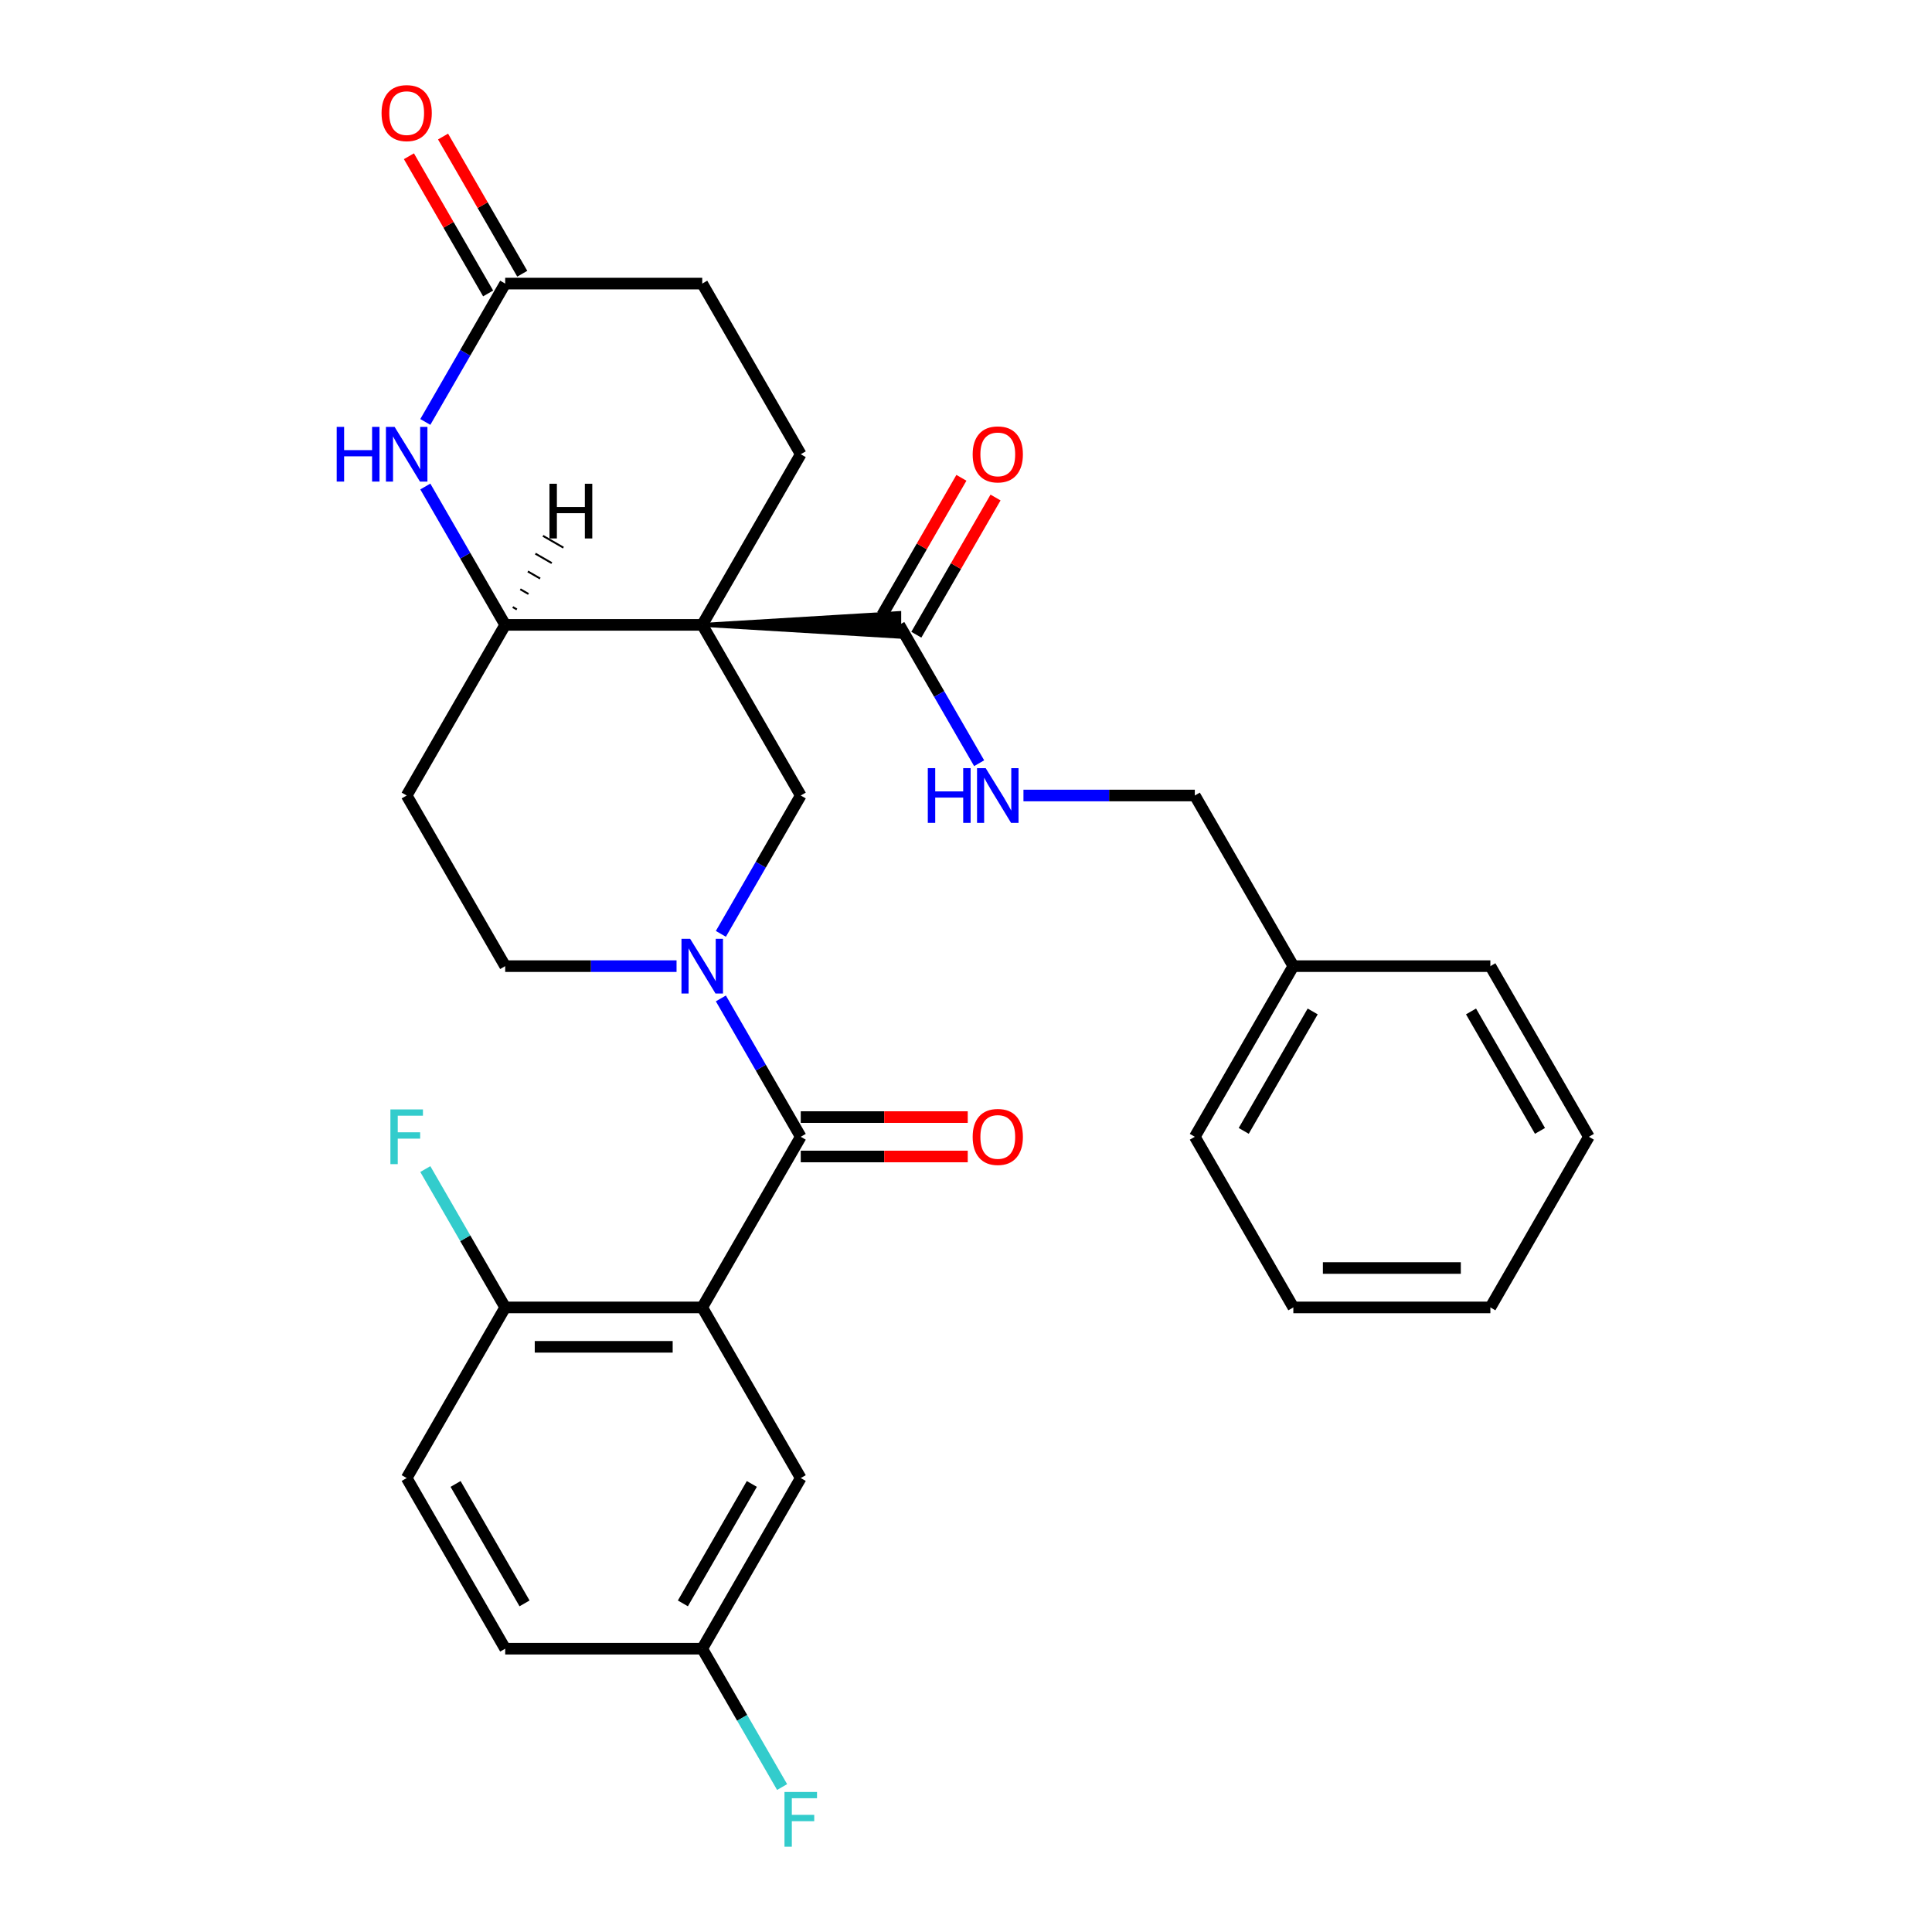 <?xml version='1.0' encoding='iso-8859-1'?>
<svg version='1.1' baseProfile='full'
              xmlns='http://www.w3.org/2000/svg'
                      xmlns:rdkit='http://www.rdkit.org/xml'
                      xmlns:xlink='http://www.w3.org/1999/xlink'
                  xml:space='preserve'
width='1000px' height='1000px' viewBox='0 0 1000 1000'>
<!-- END OF HEADER -->
<rect style='opacity:1.0;fill:#FFFFFF;stroke:none' width='1000' height='1000' x='0' y='0'> </rect>
<path class='bond-3' d='M 363.472,323.429 L 414.465,411.751' style='fill:none;fill-rule:evenodd;stroke:#000000;stroke-width:6px;stroke-linecap:butt;stroke-linejoin:miter;stroke-opacity:1' />
<path class='bond-4' d='M 363.472,323.429 L 261.487,323.429' style='fill:none;fill-rule:evenodd;stroke:#000000;stroke-width:6px;stroke-linecap:butt;stroke-linejoin:miter;stroke-opacity:1' />
<path class='bond-5' d='M 363.472,323.429 L 465.458,329.548 L 465.458,317.309 Z' style='fill:#000000;fill-rule:evenodd;fill-opacity:1;stroke:#000000;stroke-width:2px;stroke-linecap:butt;stroke-linejoin:miter;stroke-opacity:1;' />
<path class='bond-8' d='M 363.472,323.429 L 414.465,235.107' style='fill:none;fill-rule:evenodd;stroke:#000000;stroke-width:6px;stroke-linecap:butt;stroke-linejoin:miter;stroke-opacity:1' />
<path class='bond-0' d='M 414.465,588.395 L 393.792,552.589' style='fill:none;fill-rule:evenodd;stroke:#000000;stroke-width:6px;stroke-linecap:butt;stroke-linejoin:miter;stroke-opacity:1' />
<path class='bond-0' d='M 393.792,552.589 L 373.12,516.782' style='fill:none;fill-rule:evenodd;stroke:#0000FF;stroke-width:6px;stroke-linecap:butt;stroke-linejoin:miter;stroke-opacity:1' />
<path class='bond-2' d='M 414.465,588.395 L 363.472,676.717' style='fill:none;fill-rule:evenodd;stroke:#000000;stroke-width:6px;stroke-linecap:butt;stroke-linejoin:miter;stroke-opacity:1' />
<path class='bond-14' d='M 414.465,598.593 L 457.683,598.593' style='fill:none;fill-rule:evenodd;stroke:#000000;stroke-width:6px;stroke-linecap:butt;stroke-linejoin:miter;stroke-opacity:1' />
<path class='bond-14' d='M 457.683,598.593 L 500.901,598.593' style='fill:none;fill-rule:evenodd;stroke:#FF0000;stroke-width:6px;stroke-linecap:butt;stroke-linejoin:miter;stroke-opacity:1' />
<path class='bond-14' d='M 414.465,578.196 L 457.683,578.196' style='fill:none;fill-rule:evenodd;stroke:#000000;stroke-width:6px;stroke-linecap:butt;stroke-linejoin:miter;stroke-opacity:1' />
<path class='bond-14' d='M 457.683,578.196 L 500.901,578.196' style='fill:none;fill-rule:evenodd;stroke:#FF0000;stroke-width:6px;stroke-linecap:butt;stroke-linejoin:miter;stroke-opacity:1' />
<path class='bond-1' d='M 373.12,483.363 L 393.792,447.557' style='fill:none;fill-rule:evenodd;stroke:#0000FF;stroke-width:6px;stroke-linecap:butt;stroke-linejoin:miter;stroke-opacity:1' />
<path class='bond-1' d='M 393.792,447.557 L 414.465,411.751' style='fill:none;fill-rule:evenodd;stroke:#000000;stroke-width:6px;stroke-linecap:butt;stroke-linejoin:miter;stroke-opacity:1' />
<path class='bond-31' d='M 350.183,500.073 L 305.835,500.073' style='fill:none;fill-rule:evenodd;stroke:#0000FF;stroke-width:6px;stroke-linecap:butt;stroke-linejoin:miter;stroke-opacity:1' />
<path class='bond-31' d='M 305.835,500.073 L 261.487,500.073' style='fill:none;fill-rule:evenodd;stroke:#000000;stroke-width:6px;stroke-linecap:butt;stroke-linejoin:miter;stroke-opacity:1' />
<path class='bond-9' d='M 363.472,676.717 L 261.487,676.717' style='fill:none;fill-rule:evenodd;stroke:#000000;stroke-width:6px;stroke-linecap:butt;stroke-linejoin:miter;stroke-opacity:1' />
<path class='bond-9' d='M 348.175,697.114 L 276.785,697.114' style='fill:none;fill-rule:evenodd;stroke:#000000;stroke-width:6px;stroke-linecap:butt;stroke-linejoin:miter;stroke-opacity:1' />
<path class='bond-12' d='M 363.472,676.717 L 414.465,765.039' style='fill:none;fill-rule:evenodd;stroke:#000000;stroke-width:6px;stroke-linecap:butt;stroke-linejoin:miter;stroke-opacity:1' />
<path class='bond-6' d='M 261.487,323.429 L 240.814,287.622' style='fill:none;fill-rule:evenodd;stroke:#000000;stroke-width:6px;stroke-linecap:butt;stroke-linejoin:miter;stroke-opacity:1' />
<path class='bond-6' d='M 240.814,287.622 L 220.141,251.816' style='fill:none;fill-rule:evenodd;stroke:#0000FF;stroke-width:6px;stroke-linecap:butt;stroke-linejoin:miter;stroke-opacity:1' />
<path class='bond-11' d='M 261.487,323.429 L 210.494,411.751' style='fill:none;fill-rule:evenodd;stroke:#000000;stroke-width:6px;stroke-linecap:butt;stroke-linejoin:miter;stroke-opacity:1' />
<path class='bond-34' d='M 267.514,315.436 L 265.395,314.212' style='fill:none;fill-rule:evenodd;stroke:#000000;stroke-width:1.0px;stroke-linecap:butt;stroke-linejoin:miter;stroke-opacity:1' />
<path class='bond-34' d='M 273.542,307.444 L 269.303,304.996' style='fill:none;fill-rule:evenodd;stroke:#000000;stroke-width:1.0px;stroke-linecap:butt;stroke-linejoin:miter;stroke-opacity:1' />
<path class='bond-34' d='M 279.57,299.451 L 273.21,295.78' style='fill:none;fill-rule:evenodd;stroke:#000000;stroke-width:1.0px;stroke-linecap:butt;stroke-linejoin:miter;stroke-opacity:1' />
<path class='bond-34' d='M 285.597,291.459 L 277.118,286.564' style='fill:none;fill-rule:evenodd;stroke:#000000;stroke-width:1.0px;stroke-linecap:butt;stroke-linejoin:miter;stroke-opacity:1' />
<path class='bond-34' d='M 291.625,283.467 L 281.026,277.347' style='fill:none;fill-rule:evenodd;stroke:#000000;stroke-width:1.0px;stroke-linecap:butt;stroke-linejoin:miter;stroke-opacity:1' />
<path class='bond-10' d='M 465.458,323.429 L 486.131,359.235' style='fill:none;fill-rule:evenodd;stroke:#000000;stroke-width:6px;stroke-linecap:butt;stroke-linejoin:miter;stroke-opacity:1' />
<path class='bond-10' d='M 486.131,359.235 L 506.803,395.041' style='fill:none;fill-rule:evenodd;stroke:#0000FF;stroke-width:6px;stroke-linecap:butt;stroke-linejoin:miter;stroke-opacity:1' />
<path class='bond-15' d='M 474.29,328.528 L 494.79,293.022' style='fill:none;fill-rule:evenodd;stroke:#000000;stroke-width:6px;stroke-linecap:butt;stroke-linejoin:miter;stroke-opacity:1' />
<path class='bond-15' d='M 494.79,293.022 L 515.289,257.515' style='fill:none;fill-rule:evenodd;stroke:#FF0000;stroke-width:6px;stroke-linecap:butt;stroke-linejoin:miter;stroke-opacity:1' />
<path class='bond-15' d='M 456.626,318.329 L 477.125,282.823' style='fill:none;fill-rule:evenodd;stroke:#000000;stroke-width:6px;stroke-linecap:butt;stroke-linejoin:miter;stroke-opacity:1' />
<path class='bond-15' d='M 477.125,282.823 L 497.625,247.317' style='fill:none;fill-rule:evenodd;stroke:#FF0000;stroke-width:6px;stroke-linecap:butt;stroke-linejoin:miter;stroke-opacity:1' />
<path class='bond-30' d='M 220.141,218.397 L 240.814,182.591' style='fill:none;fill-rule:evenodd;stroke:#0000FF;stroke-width:6px;stroke-linecap:butt;stroke-linejoin:miter;stroke-opacity:1' />
<path class='bond-30' d='M 240.814,182.591 L 261.487,146.785' style='fill:none;fill-rule:evenodd;stroke:#000000;stroke-width:6px;stroke-linecap:butt;stroke-linejoin:miter;stroke-opacity:1' />
<path class='bond-7' d='M 261.487,146.785 L 363.472,146.785' style='fill:none;fill-rule:evenodd;stroke:#000000;stroke-width:6px;stroke-linecap:butt;stroke-linejoin:miter;stroke-opacity:1' />
<path class='bond-16' d='M 270.319,141.685 L 249.82,106.179' style='fill:none;fill-rule:evenodd;stroke:#000000;stroke-width:6px;stroke-linecap:butt;stroke-linejoin:miter;stroke-opacity:1' />
<path class='bond-16' d='M 249.82,106.179 L 229.32,70.673' style='fill:none;fill-rule:evenodd;stroke:#FF0000;stroke-width:6px;stroke-linecap:butt;stroke-linejoin:miter;stroke-opacity:1' />
<path class='bond-16' d='M 252.655,151.884 L 232.155,116.378' style='fill:none;fill-rule:evenodd;stroke:#000000;stroke-width:6px;stroke-linecap:butt;stroke-linejoin:miter;stroke-opacity:1' />
<path class='bond-16' d='M 232.155,116.378 L 211.656,80.871' style='fill:none;fill-rule:evenodd;stroke:#FF0000;stroke-width:6px;stroke-linecap:butt;stroke-linejoin:miter;stroke-opacity:1' />
<path class='bond-17' d='M 414.465,235.107 L 363.472,146.785' style='fill:none;fill-rule:evenodd;stroke:#000000;stroke-width:6px;stroke-linecap:butt;stroke-linejoin:miter;stroke-opacity:1' />
<path class='bond-18' d='M 261.487,676.717 L 210.494,765.039' style='fill:none;fill-rule:evenodd;stroke:#000000;stroke-width:6px;stroke-linecap:butt;stroke-linejoin:miter;stroke-opacity:1' />
<path class='bond-21' d='M 261.487,676.717 L 240.814,640.911' style='fill:none;fill-rule:evenodd;stroke:#000000;stroke-width:6px;stroke-linecap:butt;stroke-linejoin:miter;stroke-opacity:1' />
<path class='bond-21' d='M 240.814,640.911 L 220.141,605.104' style='fill:none;fill-rule:evenodd;stroke:#33CCCC;stroke-width:6px;stroke-linecap:butt;stroke-linejoin:miter;stroke-opacity:1' />
<path class='bond-20' d='M 529.74,411.751 L 574.088,411.751' style='fill:none;fill-rule:evenodd;stroke:#0000FF;stroke-width:6px;stroke-linecap:butt;stroke-linejoin:miter;stroke-opacity:1' />
<path class='bond-20' d='M 574.088,411.751 L 618.436,411.751' style='fill:none;fill-rule:evenodd;stroke:#000000;stroke-width:6px;stroke-linecap:butt;stroke-linejoin:miter;stroke-opacity:1' />
<path class='bond-13' d='M 210.494,411.751 L 261.487,500.073' style='fill:none;fill-rule:evenodd;stroke:#000000;stroke-width:6px;stroke-linecap:butt;stroke-linejoin:miter;stroke-opacity:1' />
<path class='bond-19' d='M 414.465,765.039 L 363.472,853.361' style='fill:none;fill-rule:evenodd;stroke:#000000;stroke-width:6px;stroke-linecap:butt;stroke-linejoin:miter;stroke-opacity:1' />
<path class='bond-19' d='M 389.152,768.089 L 353.457,829.914' style='fill:none;fill-rule:evenodd;stroke:#000000;stroke-width:6px;stroke-linecap:butt;stroke-linejoin:miter;stroke-opacity:1' />
<path class='bond-33' d='M 210.494,765.039 L 261.487,853.361' style='fill:none;fill-rule:evenodd;stroke:#000000;stroke-width:6px;stroke-linecap:butt;stroke-linejoin:miter;stroke-opacity:1' />
<path class='bond-33' d='M 235.807,768.089 L 271.502,829.914' style='fill:none;fill-rule:evenodd;stroke:#000000;stroke-width:6px;stroke-linecap:butt;stroke-linejoin:miter;stroke-opacity:1' />
<path class='bond-22' d='M 363.472,853.361 L 261.487,853.361' style='fill:none;fill-rule:evenodd;stroke:#000000;stroke-width:6px;stroke-linecap:butt;stroke-linejoin:miter;stroke-opacity:1' />
<path class='bond-23' d='M 363.472,853.361 L 384.145,889.167' style='fill:none;fill-rule:evenodd;stroke:#000000;stroke-width:6px;stroke-linecap:butt;stroke-linejoin:miter;stroke-opacity:1' />
<path class='bond-23' d='M 384.145,889.167 L 404.818,924.973' style='fill:none;fill-rule:evenodd;stroke:#33CCCC;stroke-width:6px;stroke-linecap:butt;stroke-linejoin:miter;stroke-opacity:1' />
<path class='bond-24' d='M 618.436,411.751 L 669.429,500.073' style='fill:none;fill-rule:evenodd;stroke:#000000;stroke-width:6px;stroke-linecap:butt;stroke-linejoin:miter;stroke-opacity:1' />
<path class='bond-25' d='M 669.429,500.073 L 618.436,588.395' style='fill:none;fill-rule:evenodd;stroke:#000000;stroke-width:6px;stroke-linecap:butt;stroke-linejoin:miter;stroke-opacity:1' />
<path class='bond-25' d='M 679.444,523.52 L 643.749,585.345' style='fill:none;fill-rule:evenodd;stroke:#000000;stroke-width:6px;stroke-linecap:butt;stroke-linejoin:miter;stroke-opacity:1' />
<path class='bond-26' d='M 669.429,500.073 L 771.414,500.073' style='fill:none;fill-rule:evenodd;stroke:#000000;stroke-width:6px;stroke-linecap:butt;stroke-linejoin:miter;stroke-opacity:1' />
<path class='bond-28' d='M 618.436,588.395 L 669.429,676.717' style='fill:none;fill-rule:evenodd;stroke:#000000;stroke-width:6px;stroke-linecap:butt;stroke-linejoin:miter;stroke-opacity:1' />
<path class='bond-27' d='M 771.414,500.073 L 822.407,588.395' style='fill:none;fill-rule:evenodd;stroke:#000000;stroke-width:6px;stroke-linecap:butt;stroke-linejoin:miter;stroke-opacity:1' />
<path class='bond-27' d='M 761.399,523.52 L 797.094,585.345' style='fill:none;fill-rule:evenodd;stroke:#000000;stroke-width:6px;stroke-linecap:butt;stroke-linejoin:miter;stroke-opacity:1' />
<path class='bond-29' d='M 822.407,588.395 L 771.414,676.717' style='fill:none;fill-rule:evenodd;stroke:#000000;stroke-width:6px;stroke-linecap:butt;stroke-linejoin:miter;stroke-opacity:1' />
<path class='bond-32' d='M 669.429,676.717 L 771.414,676.717' style='fill:none;fill-rule:evenodd;stroke:#000000;stroke-width:6px;stroke-linecap:butt;stroke-linejoin:miter;stroke-opacity:1' />
<path class='bond-32' d='M 684.727,656.32 L 756.117,656.32' style='fill:none;fill-rule:evenodd;stroke:#000000;stroke-width:6px;stroke-linecap:butt;stroke-linejoin:miter;stroke-opacity:1' />
<path  class='atom-2' d='M 357.212 485.913
L 366.492 500.913
Q 367.412 502.393, 368.892 505.073
Q 370.372 507.753, 370.452 507.913
L 370.452 485.913
L 374.212 485.913
L 374.212 514.233
L 370.332 514.233
L 360.372 497.833
Q 359.212 495.913, 357.972 493.713
Q 356.772 491.513, 356.412 490.833
L 356.412 514.233
L 352.732 514.233
L 352.732 485.913
L 357.212 485.913
' fill='#0000FF'/>
<path  class='atom-7' d='M 174.274 220.947
L 178.114 220.947
L 178.114 232.987
L 192.594 232.987
L 192.594 220.947
L 196.434 220.947
L 196.434 249.267
L 192.594 249.267
L 192.594 236.187
L 178.114 236.187
L 178.114 249.267
L 174.274 249.267
L 174.274 220.947
' fill='#0000FF'/>
<path  class='atom-7' d='M 204.234 220.947
L 213.514 235.947
Q 214.434 237.427, 215.914 240.107
Q 217.394 242.787, 217.474 242.947
L 217.474 220.947
L 221.234 220.947
L 221.234 249.267
L 217.354 249.267
L 207.394 232.867
Q 206.234 230.947, 204.994 228.747
Q 203.794 226.547, 203.434 225.867
L 203.434 249.267
L 199.754 249.267
L 199.754 220.947
L 204.234 220.947
' fill='#0000FF'/>
<path  class='atom-11' d='M 480.231 397.591
L 484.071 397.591
L 484.071 409.631
L 498.551 409.631
L 498.551 397.591
L 502.391 397.591
L 502.391 425.911
L 498.551 425.911
L 498.551 412.831
L 484.071 412.831
L 484.071 425.911
L 480.231 425.911
L 480.231 397.591
' fill='#0000FF'/>
<path  class='atom-11' d='M 510.191 397.591
L 519.471 412.591
Q 520.391 414.071, 521.871 416.751
Q 523.351 419.431, 523.431 419.591
L 523.431 397.591
L 527.191 397.591
L 527.191 425.911
L 523.311 425.911
L 513.351 409.511
Q 512.191 407.591, 510.951 405.391
Q 509.751 403.191, 509.391 402.511
L 509.391 425.911
L 505.711 425.911
L 505.711 397.591
L 510.191 397.591
' fill='#0000FF'/>
<path  class='atom-15' d='M 503.451 588.475
Q 503.451 581.675, 506.811 577.875
Q 510.171 574.075, 516.451 574.075
Q 522.731 574.075, 526.091 577.875
Q 529.451 581.675, 529.451 588.475
Q 529.451 595.355, 526.051 599.275
Q 522.651 603.155, 516.451 603.155
Q 510.211 603.155, 506.811 599.275
Q 503.451 595.395, 503.451 588.475
M 516.451 599.955
Q 520.771 599.955, 523.091 597.075
Q 525.451 594.155, 525.451 588.475
Q 525.451 582.915, 523.091 580.115
Q 520.771 577.275, 516.451 577.275
Q 512.131 577.275, 509.771 580.075
Q 507.451 582.875, 507.451 588.475
Q 507.451 594.195, 509.771 597.075
Q 512.131 599.955, 516.451 599.955
' fill='#FF0000'/>
<path  class='atom-16' d='M 503.451 235.187
Q 503.451 228.387, 506.811 224.587
Q 510.171 220.787, 516.451 220.787
Q 522.731 220.787, 526.091 224.587
Q 529.451 228.387, 529.451 235.187
Q 529.451 242.067, 526.051 245.987
Q 522.651 249.867, 516.451 249.867
Q 510.211 249.867, 506.811 245.987
Q 503.451 242.107, 503.451 235.187
M 516.451 246.667
Q 520.771 246.667, 523.091 243.787
Q 525.451 240.867, 525.451 235.187
Q 525.451 229.627, 523.091 226.827
Q 520.771 223.987, 516.451 223.987
Q 512.131 223.987, 509.771 226.787
Q 507.451 229.587, 507.451 235.187
Q 507.451 240.907, 509.771 243.787
Q 512.131 246.667, 516.451 246.667
' fill='#FF0000'/>
<path  class='atom-17' d='M 197.494 58.542
Q 197.494 51.742, 200.854 47.943
Q 204.214 44.142, 210.494 44.142
Q 216.774 44.142, 220.134 47.943
Q 223.494 51.742, 223.494 58.542
Q 223.494 65.422, 220.094 69.343
Q 216.694 73.222, 210.494 73.222
Q 204.254 73.222, 200.854 69.343
Q 197.494 65.463, 197.494 58.542
M 210.494 70.022
Q 214.814 70.022, 217.134 67.142
Q 219.494 64.222, 219.494 58.542
Q 219.494 52.983, 217.134 50.182
Q 214.814 47.343, 210.494 47.343
Q 206.174 47.343, 203.814 50.142
Q 201.494 52.943, 201.494 58.542
Q 201.494 64.263, 203.814 67.142
Q 206.174 70.022, 210.494 70.022
' fill='#FF0000'/>
<path  class='atom-22' d='M 202.074 574.235
L 218.914 574.235
L 218.914 577.475
L 205.874 577.475
L 205.874 586.075
L 217.474 586.075
L 217.474 589.355
L 205.874 589.355
L 205.874 602.555
L 202.074 602.555
L 202.074 574.235
' fill='#33CCCC'/>
<path  class='atom-24' d='M 406.045 927.523
L 422.885 927.523
L 422.885 930.763
L 409.845 930.763
L 409.845 939.363
L 421.445 939.363
L 421.445 942.643
L 409.845 942.643
L 409.845 955.843
L 406.045 955.843
L 406.045 927.523
' fill='#33CCCC'/>
<path  class='atom-31' d='M 284.402 250.387
L 288.242 250.387
L 288.242 262.427
L 302.722 262.427
L 302.722 250.387
L 306.562 250.387
L 306.562 278.707
L 302.722 278.707
L 302.722 265.627
L 288.242 265.627
L 288.242 278.707
L 284.402 278.707
L 284.402 250.387
' fill='#000000'/>
</svg>
